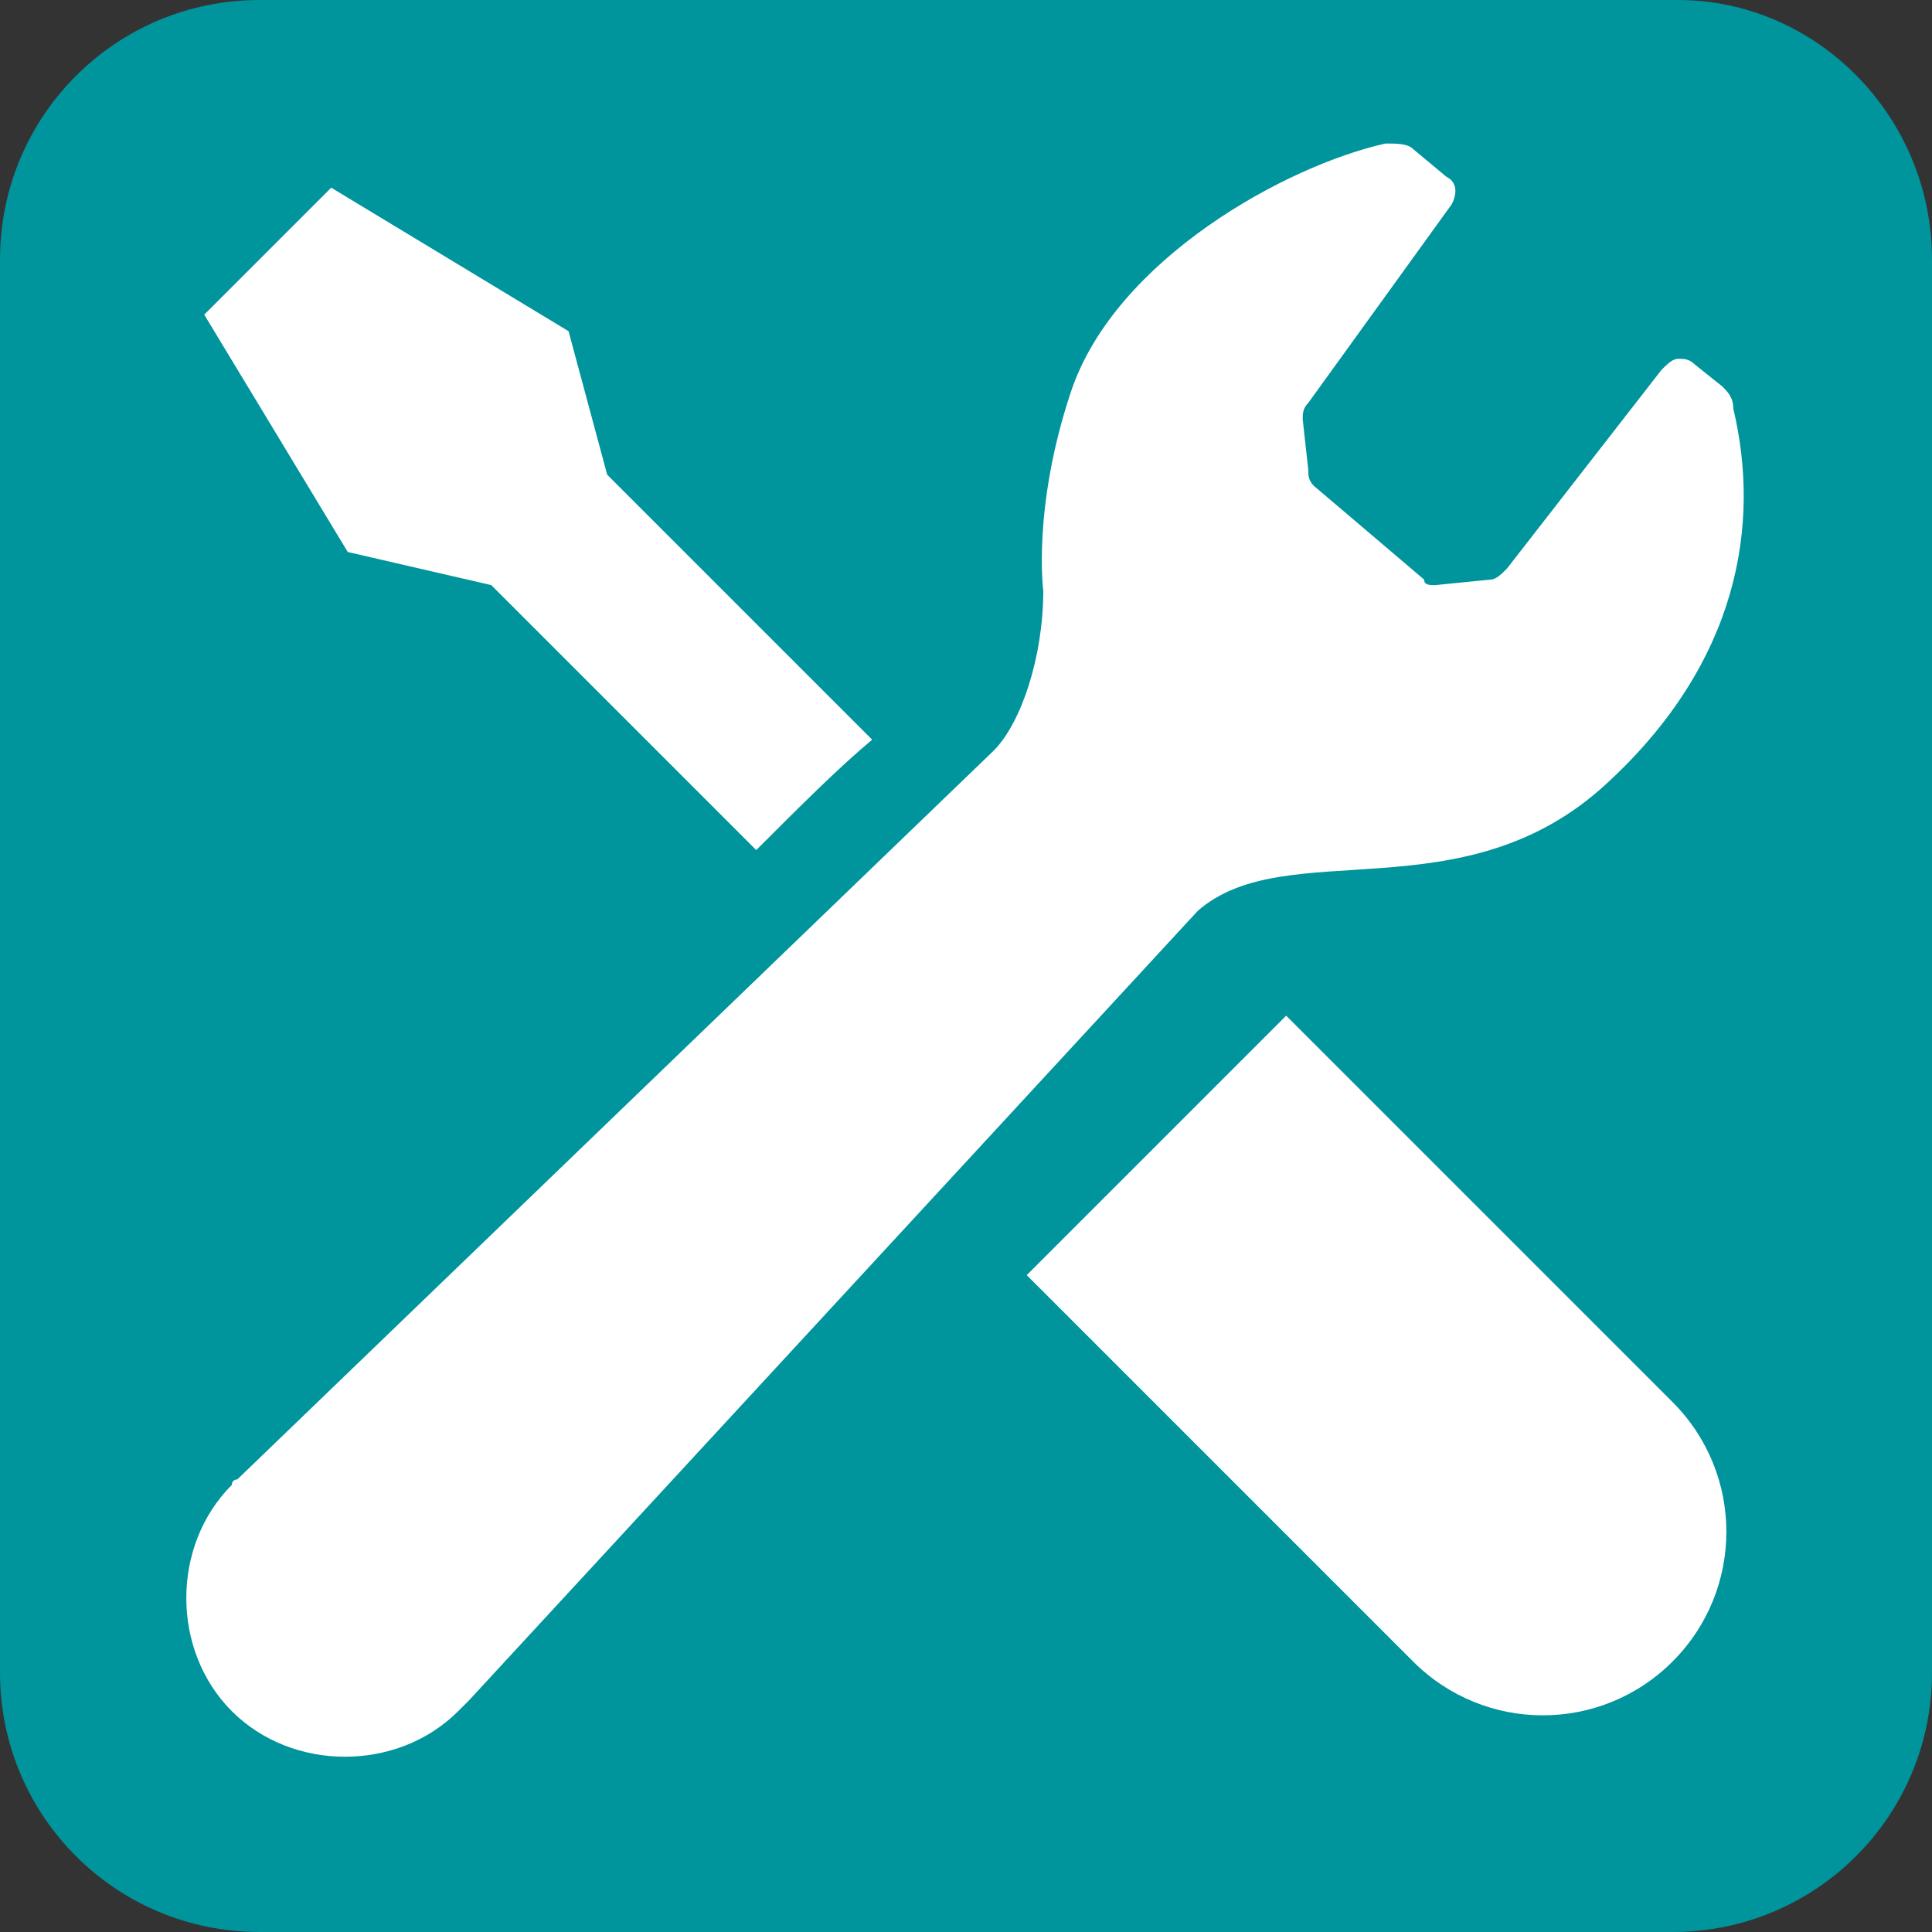 <?xml version="1.0" encoding="utf-8"?>
<!-- Generator: Adobe Illustrator 23.0.3, SVG Export Plug-In . SVG Version: 6.00 Build 0)  -->
<svg version="1.1" id="_x31_" xmlns="http://www.w3.org/2000/svg" xmlns:xlink="http://www.w3.org/1999/xlink" x="0px" y="0px"
	 viewBox="0 0 35 35" style="enable-background:new 0 0 35 35;" xml:space="preserve">
<rect x="0" y="0" width="35" height="35" fill="#333333" stroke="none"/>
<style type="text/css">
	.st0{fill:#00949C;}
	.st1{fill:#FFFFFF;}
</style>
<g>
	<path class="st0" d="M35,30.3c0,2.6-2.1,4.7-4.7,4.7H4.7C2.1,35,0,32.9,0,30.3V4.7C0,2.1,2.1,0,4.7,0h25.7C32.9,0,35,2.1,35,4.7
		V30.3z"/>
	<g>
		<path class="st1" d="M8.9,10.6l4.8,4.8c0.8-0.8,1.5-1.5,2.1-2l-4.8-4.8L10.3,6L6,3.4L4.8,4.6L3.7,5.7L6.3,10L8.9,10.6z"/>
		<path class="st1" d="M23.3,18.4l7,7c1.3,1.3,1.3,3.4,0,4.7c-1.3,1.3-3.4,1.3-4.7,0l-7-7L23.3,18.4z"/>
		<path class="st1" d="M29.1,14.2c2.4-2.2,2.8-4.7,2.3-6.8c0-0.2-0.1-0.3-0.2-0.4l-0.5-0.4c-0.1-0.1-0.2-0.1-0.3-0.1
			c-0.1,0-0.2,0.1-0.3,0.2l-2.8,3.6c-0.1,0.1-0.2,0.2-0.3,0.2l-1,0.1c-0.1,0-0.2,0-0.2-0.1l-2-1.7c-0.1-0.1-0.1-0.2-0.1-0.3
			l-0.1-0.9c0-0.1,0-0.2,0.1-0.3l2.6-3.6c0.1-0.2,0.1-0.4-0.1-0.5l-0.6-0.5c-0.1-0.1-0.3-0.1-0.5-0.1c-1.8,0.4-4.9,2.1-5.7,4.5
			c-0.7,2.1-0.5,3.6-0.5,3.6c0,1.2-0.4,2.4-0.9,2.9L4.3,26.8c0,0-0.1,0-0.1,0.1c-1.1,1.1-1.1,3,0,4.1s3,1.1,4.1,0
			c0.1-0.1,0.1-0.1,0.2-0.2l13.2-14.3C23.3,15.1,26.5,16.6,29.1,14.2z"/>
	</g>
</g>
</svg>
